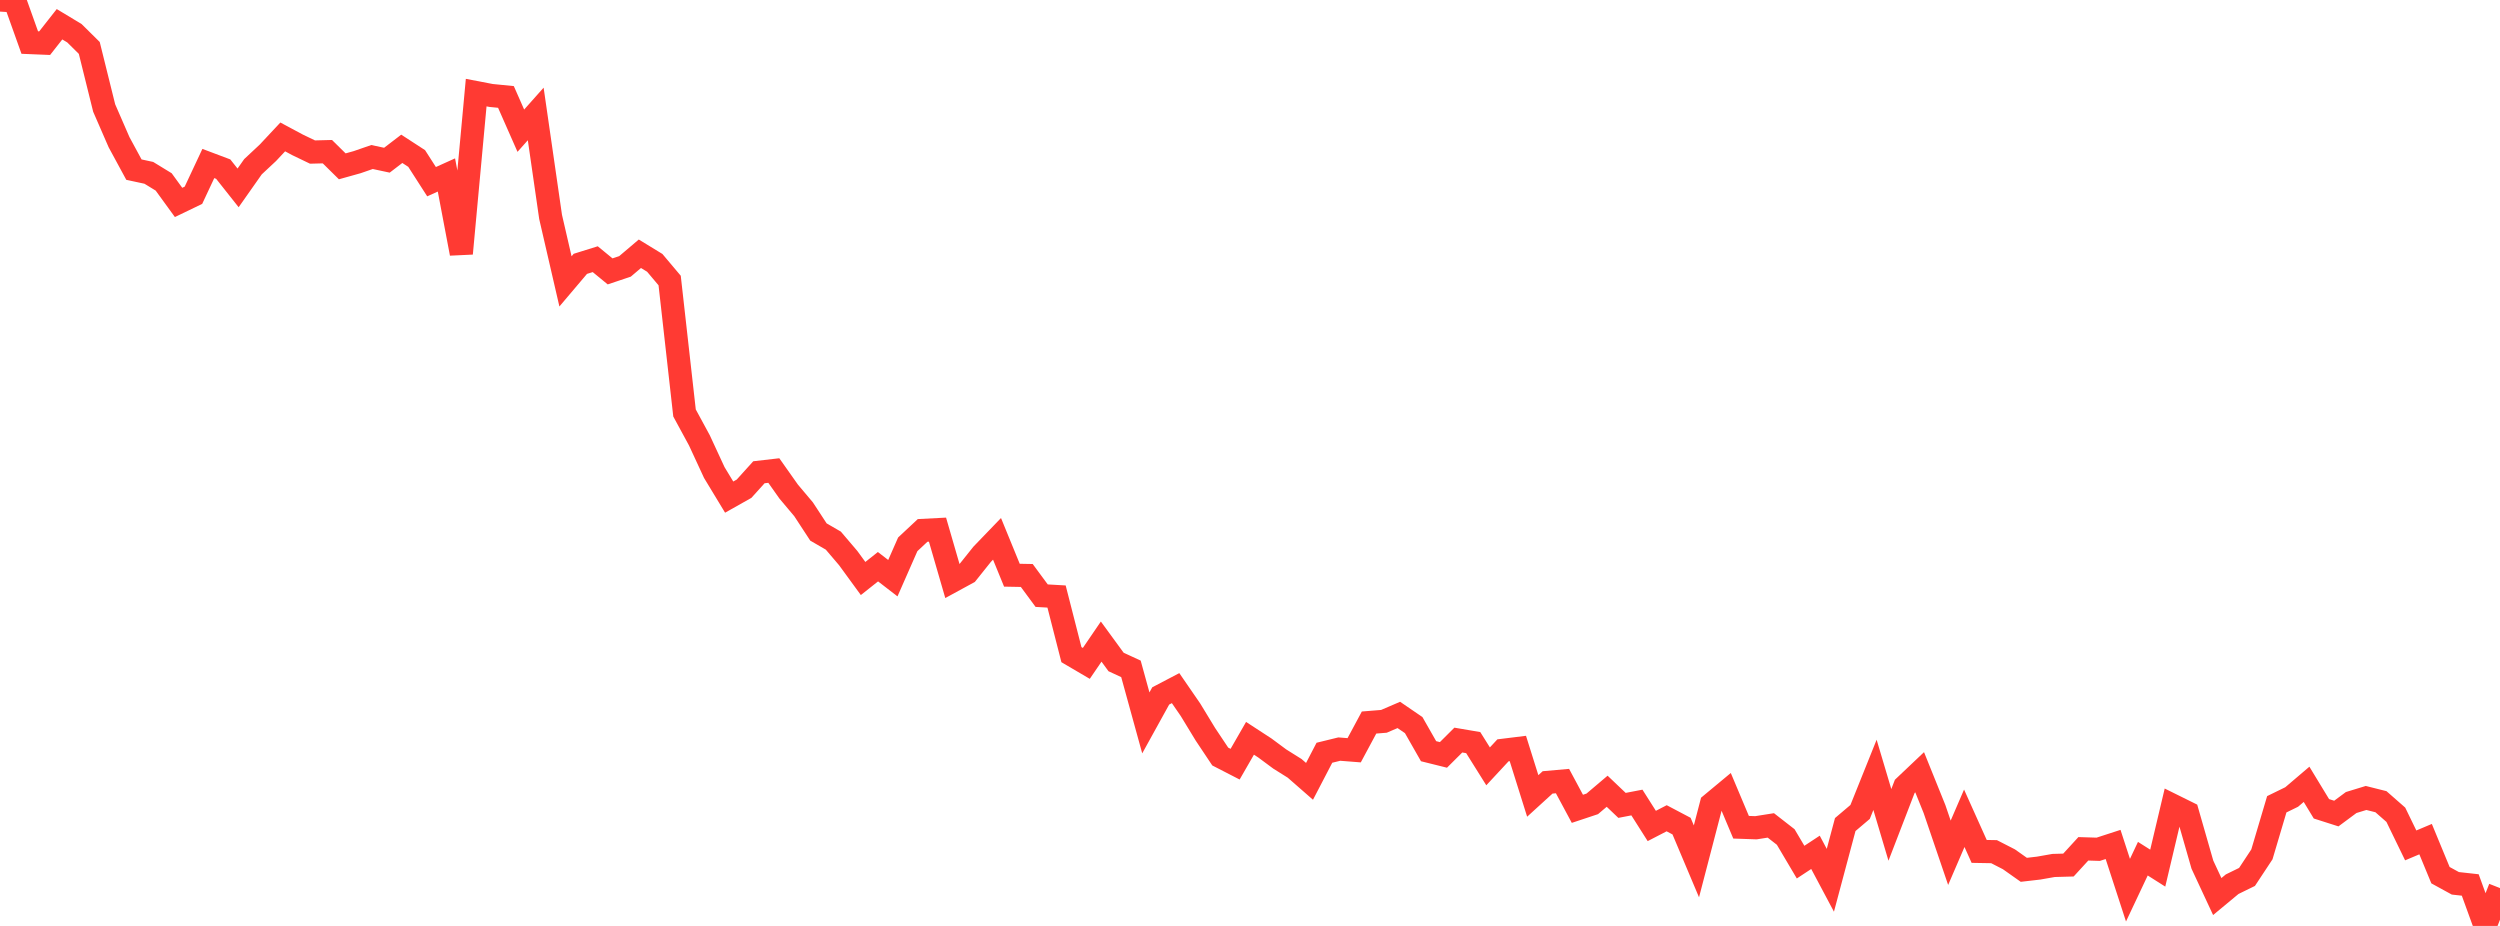 <?xml version="1.0" standalone="no"?>
<!DOCTYPE svg PUBLIC "-//W3C//DTD SVG 1.1//EN" "http://www.w3.org/Graphics/SVG/1.1/DTD/svg11.dtd">

<svg width="135" height="50" viewBox="0 0 135 50" preserveAspectRatio="none" 
  xmlns="http://www.w3.org/2000/svg"
  xmlns:xlink="http://www.w3.org/1999/xlink">


<polyline points="0.0, 0.0 0.804, 0.05 1.607, 2.298 2.411, 2.331 3.214, 1.31 4.018, 1.794 4.821, 2.588 5.625, 5.832 6.429, 7.679 7.232, 9.16 8.036, 9.333 8.839, 9.824 9.643, 10.931 10.446, 10.544 11.25, 8.829 12.054, 9.132 12.857, 10.146 13.661, 9.003 14.464, 8.253 15.268, 7.394 16.071, 7.824 16.875, 8.211 17.679, 8.19 18.482, 8.982 19.286, 8.757 20.089, 8.479 20.893, 8.651 21.696, 8.036 22.5, 8.559 23.304, 9.811 24.107, 9.448 24.911, 13.69 25.714, 5.001 26.518, 5.155 27.321, 5.235 28.125, 7.058 28.929, 6.154 29.732, 11.713 30.536, 15.195 31.339, 14.247 32.143, 13.996 32.946, 14.655 33.75, 14.385 34.554, 13.703 35.357, 14.194 36.161, 15.148 36.964, 22.3 37.768, 23.781 38.571, 25.516 39.375, 26.844 40.179, 26.391 40.982, 25.502 41.786, 25.409 42.589, 26.546 43.393, 27.501 44.196, 28.728 45.0, 29.194 45.804, 30.138 46.607, 31.239 47.411, 30.602 48.214, 31.222 49.018, 29.394 49.821, 28.643 50.625, 28.601 51.429, 31.374 52.232, 30.937 53.036, 29.931 53.839, 29.097 54.643, 31.061 55.446, 31.076 56.25, 32.166 57.054, 32.212 57.857, 35.351 58.661, 35.823 59.464, 34.646 60.268, 35.747 61.071, 36.118 61.875, 39.036 62.679, 37.58 63.482, 37.159 64.286, 38.327 65.089, 39.647 65.893, 40.853 66.696, 41.266 67.5, 39.868 68.304, 40.392 69.107, 40.987 69.911, 41.491 70.714, 42.193 71.518, 40.648 72.321, 40.451 73.125, 40.514 73.929, 39.017 74.732, 38.952 75.536, 38.606 76.339, 39.155 77.143, 40.565 77.946, 40.765 78.75, 39.964 79.554, 40.101 80.357, 41.383 81.161, 40.517 81.964, 40.418 82.768, 42.981 83.571, 42.249 84.375, 42.178 85.179, 43.676 85.982, 43.409 86.786, 42.727 87.589, 43.491 88.393, 43.336 89.196, 44.602 90.0, 44.186 90.804, 44.61 91.607, 46.514 92.411, 43.428 93.214, 42.761 94.018, 44.671 94.821, 44.699 95.625, 44.572 96.429, 45.198 97.232, 46.555 98.036, 46.026 98.839, 47.536 99.643, 44.526 100.446, 43.845 101.25, 41.842 102.054, 44.544 102.857, 42.463 103.661, 41.701 104.464, 43.691 105.268, 46.05 106.071, 44.187 106.875, 45.976 107.679, 45.99 108.482, 46.402 109.286, 46.97 110.089, 46.877 110.893, 46.735 111.696, 46.713 112.5, 45.836 113.304, 45.861 114.107, 45.6 114.911, 48.07 115.714, 46.369 116.518, 46.879 117.321, 43.489 118.125, 43.887 118.929, 46.69 119.732, 48.414 120.536, 47.747 121.339, 47.354 122.143, 46.136 122.946, 43.431 123.75, 43.038 124.554, 42.353 125.357, 43.675 126.161, 43.932 126.964, 43.336 127.768, 43.09 128.571, 43.292 129.375, 43.997 130.179, 45.652 130.982, 45.313 131.786, 47.259 132.589, 47.699 133.393, 47.788 134.196, 50.0 135.0, 47.956" fill="none" stroke="#ff3a33" stroke-width="1.25"/>

</svg>